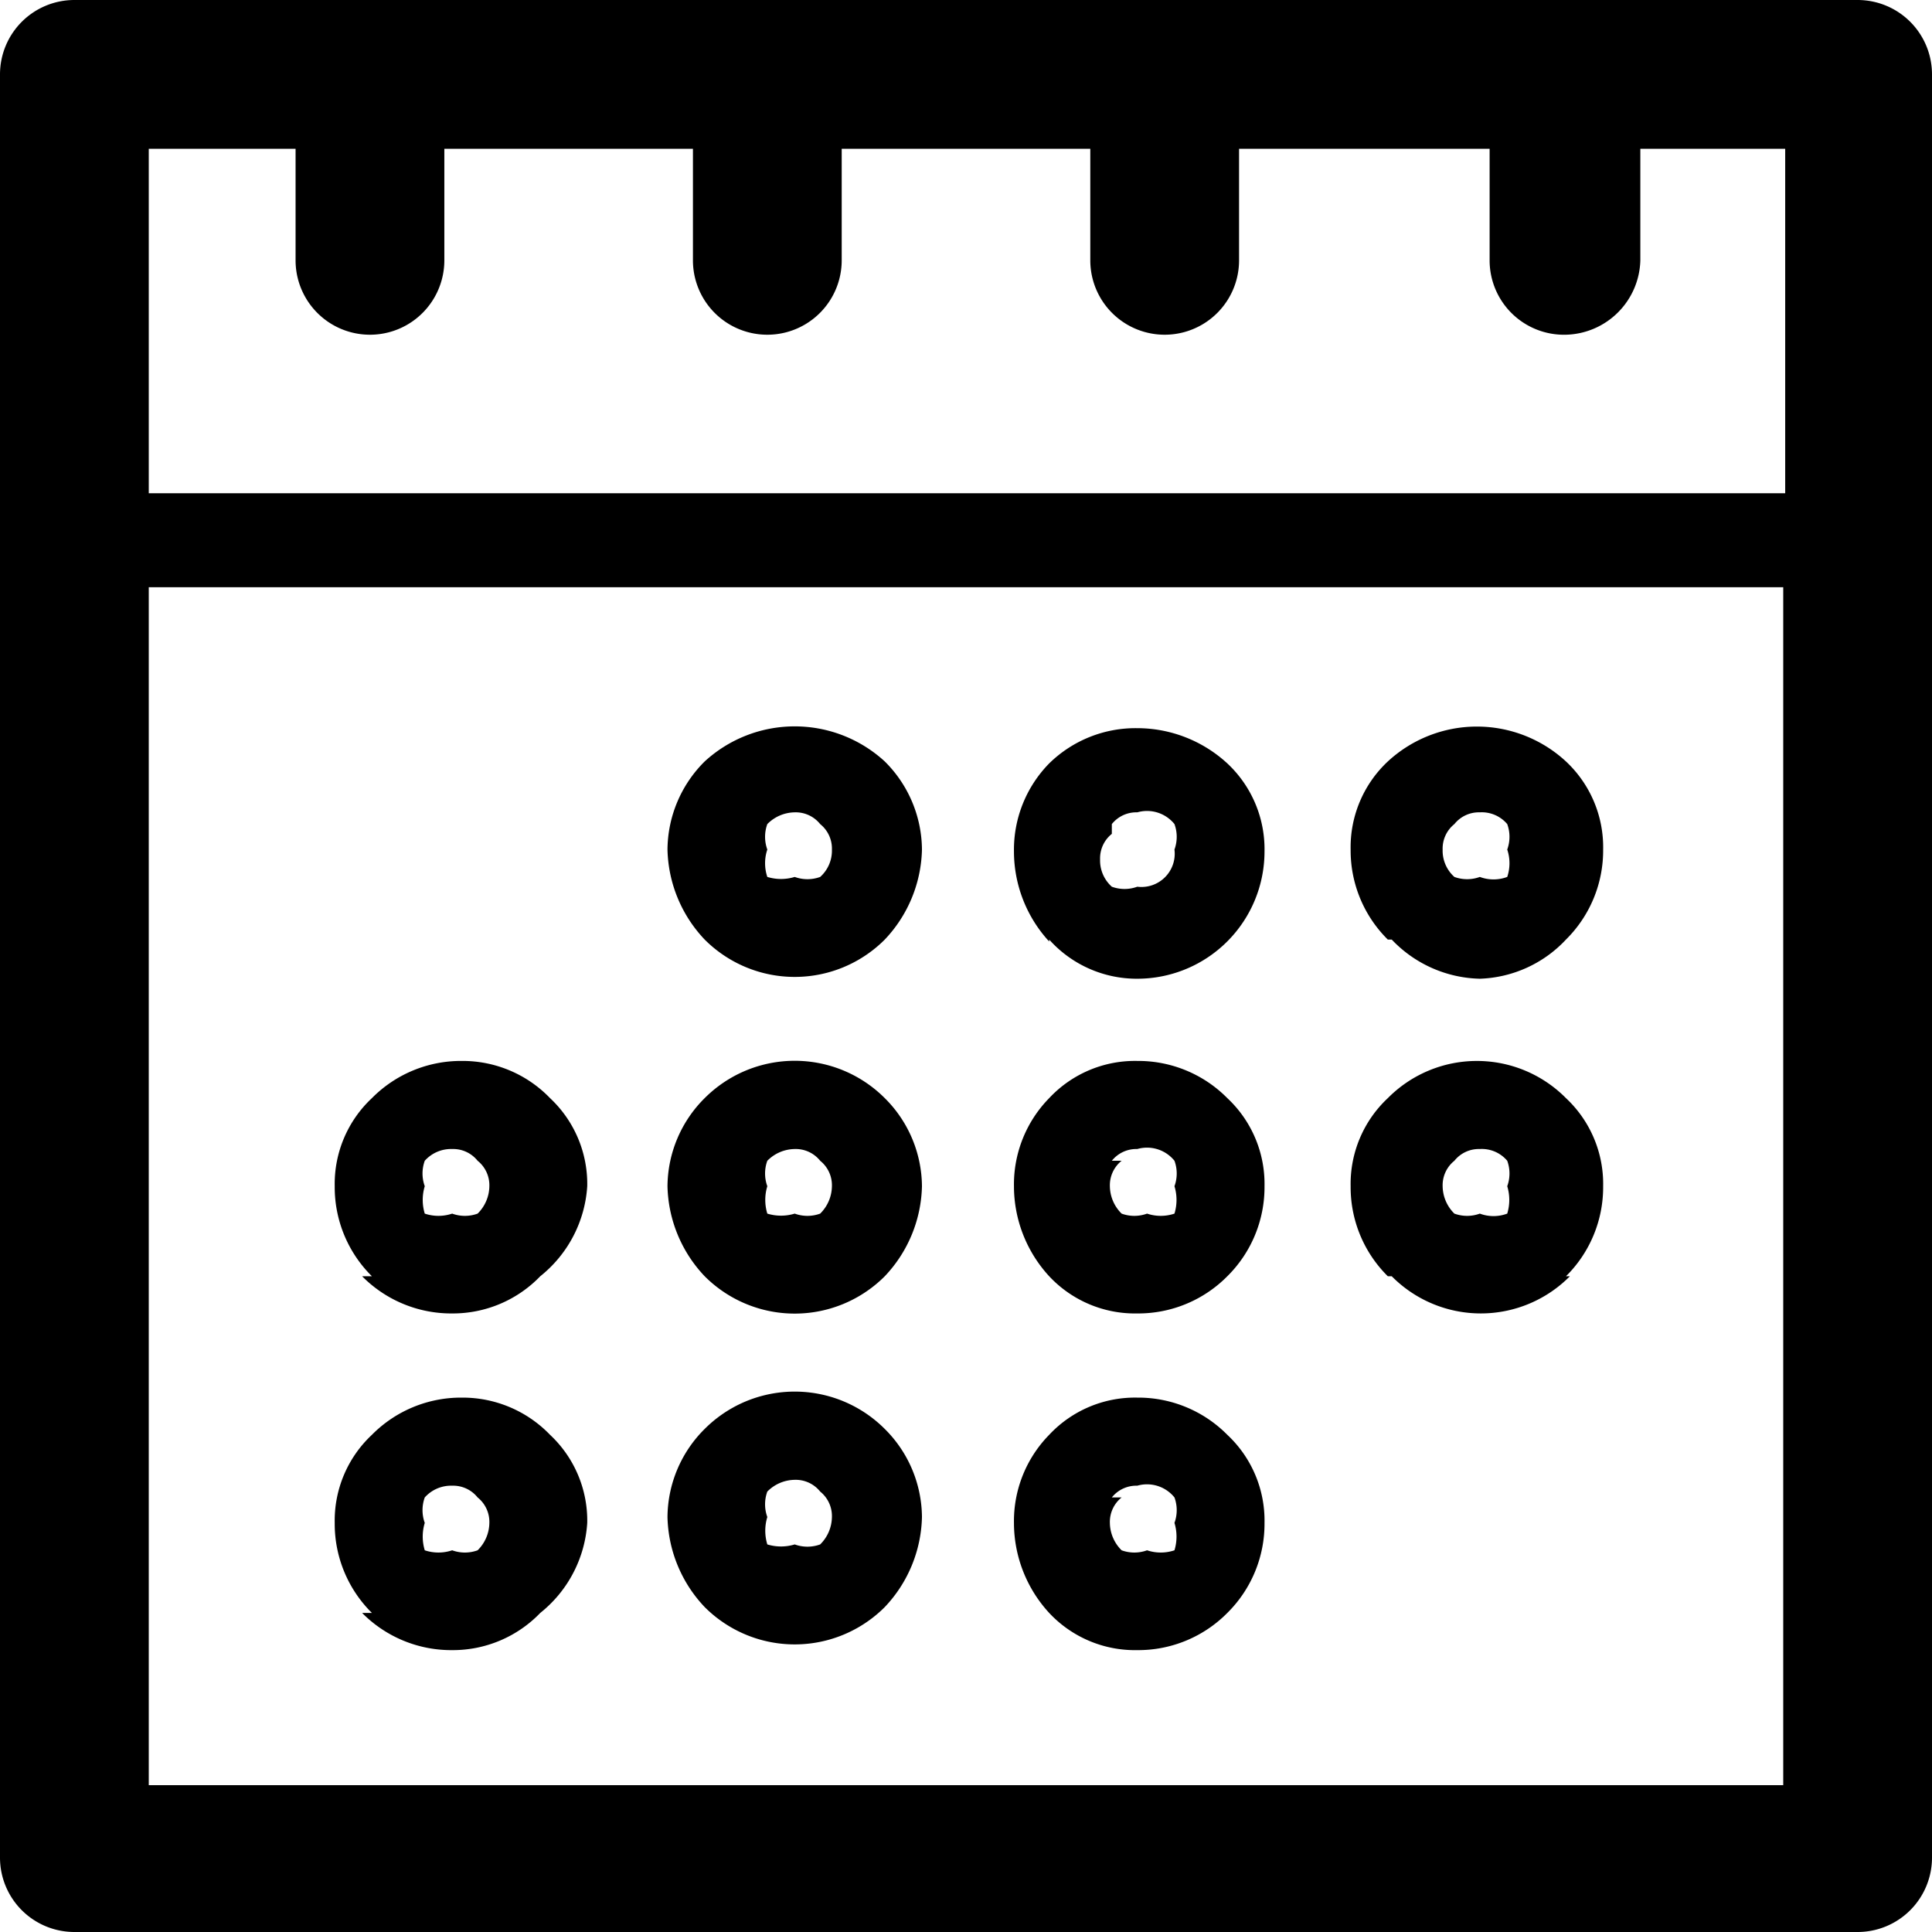 <svg class="svg-date" width="20" height="20" xmlns="http://www.w3.org/2000/svg" viewBox="0 0 9.87 9.87" fill="#000000"><g id="Ebene_2" data-name="Ebene 2"><g id="Ebene_1-2" data-name="Ebene 1"><path d="M3.6,4.8a.65.65,0,0,0,.92,0,.69.69,0,0,0,.19-.46.64.64,0,0,0-.19-.45h0a.68.68,0,0,0-.92,0h0a.64.64,0,0,0-.19.45.69.69,0,0,0,.19.46Zm.32-.59h0a.2.2,0,0,1,.14-.06.16.16,0,0,1,.13.06h0a.16.16,0,0,1,.06.13.18.18,0,0,1-.06.14.19.19,0,0,1-.13,0,.24.24,0,0,1-.14,0,.22.22,0,0,1,0-.14.19.19,0,0,1,0-.13ZM3.6,6.52h0a.65.65,0,0,0,.92,0h0a.69.69,0,0,0,.19-.46.64.64,0,0,0-.19-.45h0a.65.65,0,0,0-.92,0h0a.64.64,0,0,0-.19.45.69.69,0,0,0,.19.46Zm.32-.59h0a.2.2,0,0,1,.14-.06.16.16,0,0,1,.13.06h0a.16.16,0,0,1,.06.13.2.2,0,0,1-.06.14h0a.19.19,0,0,1-.13,0,.24.24,0,0,1-.14,0h0a.24.24,0,0,1,0-.14.19.19,0,0,1,0-.13ZM7.11,4.8h0A.64.64,0,0,0,7.56,5,.63.63,0,0,0,8,4.8a.64.64,0,0,0,.19-.46A.6.6,0,0,0,8,3.89H8a.67.67,0,0,0-.91,0h0a.6.6,0,0,0-.19.45.64.64,0,0,0,.19.46Zm.32-.59h0a.16.16,0,0,1,.13-.06.17.17,0,0,1,.14.06h0a.19.19,0,0,1,0,.13.22.22,0,0,1,0,.14.2.2,0,0,1-.14,0,.19.19,0,0,1-.13,0,.18.18,0,0,1-.06-.14.16.16,0,0,1,.06-.13ZM5.36,4.8h0A.6.6,0,0,0,5.81,5a.65.65,0,0,0,.65-.65.6.6,0,0,0-.19-.45h0a.68.68,0,0,0-.46-.18.63.63,0,0,0-.45.18h0a.63.63,0,0,0-.18.45.68.68,0,0,0,.18.46Zm.32-.59h0a.16.16,0,0,1,.13-.06A.18.18,0,0,1,6,4.21H6a.19.19,0,0,1,0,.13.17.17,0,0,1-.19.19.19.19,0,0,1-.13,0,.18.18,0,0,1-.06-.14.16.16,0,0,1,.06-.13Zm-2.08,4h0a.65.65,0,0,0,.92,0h0a.69.69,0,0,0,.19-.46.64.64,0,0,0-.19-.45h0a.65.65,0,0,0-.92,0h0a.64.64,0,0,0-.19.45.69.69,0,0,0,.19.46Zm.32-.59h0a.2.2,0,0,1,.14-.06.16.16,0,0,1,.13.06h0a.16.16,0,0,1,.06.13.2.2,0,0,1-.06.14h0a.19.19,0,0,1-.13,0,.24.24,0,0,1-.14,0h0a.24.24,0,0,1,0-.14.19.19,0,0,1,0-.13ZM9.49,0H.38A.38.38,0,0,0,0,.38V9.49a.38.38,0,0,0,.38.38H9.49a.38.38,0,0,0,.38-.38V.38A.38.38,0,0,0,9.49,0ZM9.11,9.12H.76V3H9.11V9.12Zm0-6.6H.76V.76h.75v.57a.38.38,0,0,0,.76,0V.76H3.54v.57a.38.38,0,1,0,.76,0V.76H5.57v.57a.38.38,0,0,0,.76,0V.76H7.61v.57A.38.38,0,0,0,8,1.71a.39.39,0,0,0,.38-.38V.76h.74V2.52ZM5.36,8.24h0a.6.6,0,0,0,.45.19.64.64,0,0,0,.46-.19h0a.64.64,0,0,0,.19-.46.6.6,0,0,0-.19-.45h0a.64.64,0,0,0-.46-.19.6.6,0,0,0-.45.19h0a.63.63,0,0,0-.18.45.68.68,0,0,0,.18.46Zm.32-.59h0a.16.16,0,0,1,.13-.06A.18.18,0,0,1,6,7.65H6a.19.19,0,0,1,0,.13.24.24,0,0,1,0,.14H6a.22.22,0,0,1-.14,0,.19.19,0,0,1-.13,0h0a.2.2,0,0,1-.06-.14.16.16,0,0,1,.06-.13ZM1.85,6.52h0a.64.64,0,0,0,.46.19.62.62,0,0,0,.45-.19h0A.64.64,0,0,0,3,6.06a.6.6,0,0,0-.19-.45h0a.62.62,0,0,0-.45-.19.64.64,0,0,0-.46.19h0a.6.6,0,0,0-.19.45.64.64,0,0,0,.19.46Zm.32-.59h0a.18.18,0,0,1,.14-.06.16.16,0,0,1,.13.06h0a.16.16,0,0,1,.06.13.2.2,0,0,1-.06.14h0a.19.19,0,0,1-.13,0,.22.22,0,0,1-.14,0h0a.24.24,0,0,1,0-.14.19.19,0,0,1,0-.13ZM1.85,8.24h0a.64.64,0,0,0,.46.19.62.62,0,0,0,.45-.19h0A.64.64,0,0,0,3,7.78a.6.6,0,0,0-.19-.45h0a.62.62,0,0,0-.45-.19.64.64,0,0,0-.46.19h0a.6.6,0,0,0-.19.45.64.64,0,0,0,.19.46Zm.32-.59h0a.18.18,0,0,1,.14-.06.16.16,0,0,1,.13.06h0a.16.16,0,0,1,.06.13.2.2,0,0,1-.06.14h0a.19.19,0,0,1-.13,0,.22.22,0,0,1-.14,0h0a.24.24,0,0,1,0-.14.19.19,0,0,1,0-.13ZM5.36,6.52h0a.6.6,0,0,0,.45.19.64.64,0,0,0,.46-.19h0a.64.64,0,0,0,.19-.46.6.6,0,0,0-.19-.45h0a.64.64,0,0,0-.46-.19.6.6,0,0,0-.45.19h0a.63.63,0,0,0-.18.45.68.68,0,0,0,.18.46Zm.32-.59h0a.16.16,0,0,1,.13-.06A.18.18,0,0,1,6,5.93H6a.19.19,0,0,1,0,.13A.24.24,0,0,1,6,6.2H6a.22.22,0,0,1-.14,0,.19.19,0,0,1-.13,0h0a.2.2,0,0,1-.06-.14.16.16,0,0,1,.06-.13Zm1.43.59h0a.64.64,0,0,0,.91,0H8a.64.64,0,0,0,.19-.46A.6.6,0,0,0,8,5.61H8a.64.64,0,0,0-.91,0h0a.6.6,0,0,0-.19.45.64.64,0,0,0,.19.46Zm.32-.59h0a.16.16,0,0,1,.13-.06.17.17,0,0,1,.14.06h0a.19.19,0,0,1,0,.13.24.24,0,0,1,0,.14h0a.2.2,0,0,1-.14,0,.19.19,0,0,1-.13,0h0a.2.2,0,0,1-.06-.14.16.16,0,0,1,.06-.13Z"></path></g></g></svg>